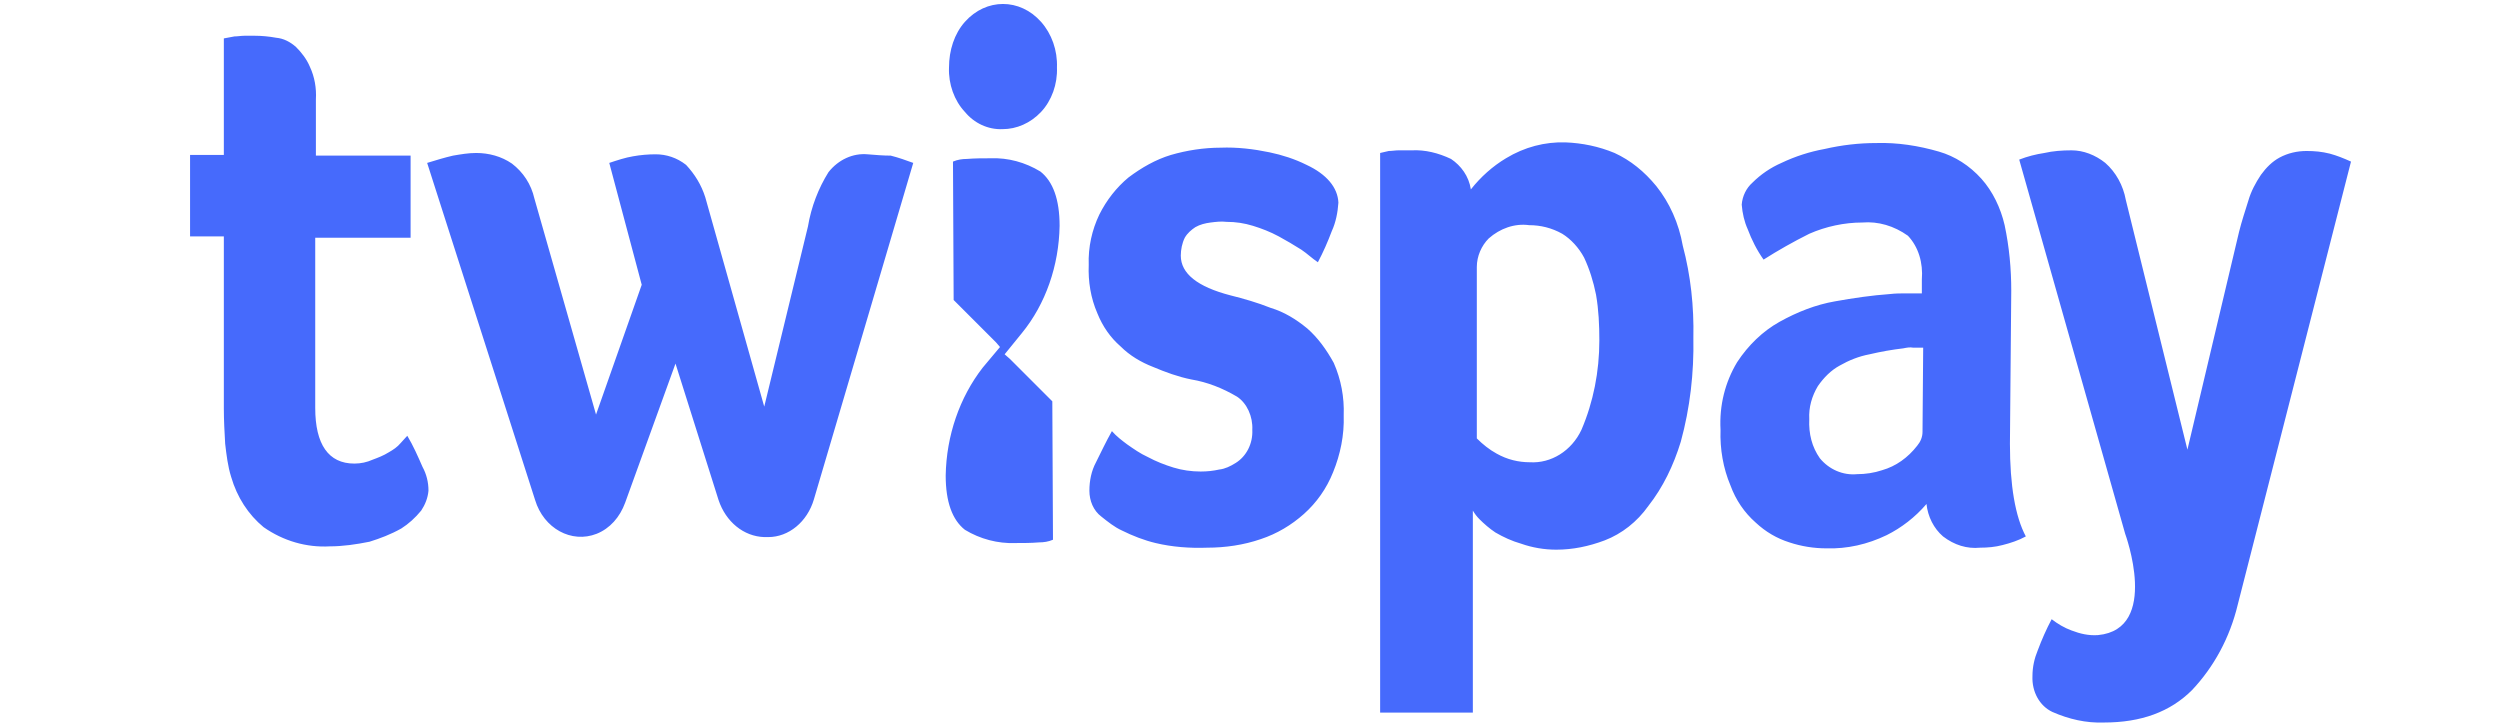 <?xml version="1.0" encoding="utf-8"?>
<!-- Generator: Adobe Illustrator 27.5.0, SVG Export Plug-In . SVG Version: 6.00 Build 0)  -->
<svg version="1.1" id="Layer_1" xmlns="http://www.w3.org/2000/svg" xmlns:xlink="http://www.w3.org/1999/xlink" x="0px" y="0px"
	 viewBox="0 0 377.5 109.8" style="enable-background:new 0 0 377.5 109.8;" xml:space="preserve">
<style type="text/css">
	.st0{fill:#466AFC;}
</style>
<path id="logoWhite" class="st0" d="M151.4,19.5c2.1,0,4.2-0.9,5.8-2.6c1.6-1.7,2.5-4.2,2.4-6.7c0.1-2.6-0.8-5.1-2.4-6.9
	c-3.2-3.6-8.3-3.6-11.5,0c-1.6,1.8-2.4,4.3-2.4,6.9c-0.1,2.5,0.8,5,2.4,6.7C147.1,18.6,149.2,19.6,151.4,19.5z M61.5,65.8l-1,1.1
	c-0.5,0.6-1.1,1-1.8,1.4c-0.8,0.5-1.6,0.8-2.4,1.1c-0.9,0.4-1.8,0.6-2.8,0.6c-3.9,0-5.9-2.9-5.9-8.4V35.9h14.4V23.5H47.7V15
	c0.1-1.7-0.2-3.4-0.9-4.9c-0.5-1.2-1.3-2.2-2.1-3c-0.9-0.8-1.9-1.3-3-1.4c-1.1-0.2-2.2-0.3-3.2-0.3h-1.6c-0.5,0-1,0.1-1.5,0.1
	l-1.6,0.3v17.6h-5.1v12.3h5.1v26c0,1.7,0.1,3.6,0.2,5.3c0.2,1.7,0.4,3.4,0.9,5c0.9,3.1,2.6,5.7,4.9,7.6c3,2.1,6.5,3.1,10,2.9
	c2,0,4-0.3,6-0.7c1.6-0.5,3.2-1.1,4.8-2c1.1-0.7,2.1-1.6,3-2.7c0.6-0.9,1-1.9,1.1-3c0-1.3-0.3-2.5-0.9-3.6
	C63.1,68.9,62.4,67.3,61.5,65.8z M131,23.3c-2.2-0.2-4.4,0.8-5.9,2.7c-1.5,2.4-2.6,5.2-3.1,8.2l-6.6,27.2l-8.9-31.6
	c-0.6-1.9-1.6-3.5-2.9-4.9c-1.4-1.1-3-1.6-4.6-1.6c-1.1,0-2.3,0.1-3.4,0.3c-1.2,0.2-2.4,0.6-3.6,1L96.9,43L90,62.6l-9.3-32.6
	c-0.5-2.2-1.7-4-3.4-5.3c-1.6-1.1-3.5-1.6-5.4-1.6c-1.2,0-2.3,0.2-3.5,0.4c-1.3,0.3-2.6,0.7-3.9,1.1l16.3,50.9
	c1.3,4.3,5.5,6.6,9.3,5.1c2-0.8,3.5-2.5,4.3-4.7l7.6-21l6.5,20.6c1.1,3.3,3.8,5.5,6.9,5.6h0.6c3.1,0,5.9-2.3,6.9-5.7l15-50.8
	c-1.1-0.4-2.2-0.8-3.4-1.1C133.4,23.5,132.2,23.4,131,23.3L131,23.3z M160,34.1c0-4-1-6.7-2.9-8.2c-2.3-1.4-4.9-2.1-7.5-2
	c-1.2,0-2.4,0-3.6,0.1c-0.7,0-1.4,0.1-2.1,0.4l0.1,20.9l6.4,6.4l0.6,0.7l-2.6,3.1c-3.5,4.5-5.5,10.3-5.6,16.3c0,4,1,6.7,2.9,8.2
	c2.3,1.4,5,2.1,7.6,2c1.2,0,2.4,0,3.6-0.1c0.7,0,1.4-0.1,2.1-0.4l-0.1-20.9l-6.4-6.4l-0.8-0.7l2.6-3.2
	C157.9,45.9,159.9,40.1,160,34.1z M197.4,49.6c-1.7-1.4-3.5-2.5-5.5-3.1c-2-0.8-4.1-1.4-6.1-1.9c-5-1.3-7.5-3.3-7.5-6
	c0-0.9,0.2-1.9,0.6-2.7c0.4-0.7,1-1.2,1.6-1.6c0.7-0.4,1.5-0.6,2.3-0.7c0.8-0.1,1.6-0.2,2.4-0.1c1.4,0,2.7,0.2,4,0.6
	c1.3,0.4,2.6,0.9,3.9,1.6c1.1,0.6,2.3,1.3,3.4,2c0.9,0.6,1.6,1.3,2.5,1.9c0.8-1.5,1.5-3.1,2.1-4.7c0.6-1.3,0.9-2.8,1-4.3
	c-0.1-2.3-1.8-4.3-4.8-5.7c-1.8-0.9-3.7-1.5-5.6-1.9c-2.4-0.5-4.9-0.8-7.4-0.7c-2.5,0-5.1,0.4-7.5,1.1c-2.3,0.7-4.4,1.9-6.4,3.4
	c-1.8,1.5-3.3,3.4-4.4,5.6c-1.1,2.3-1.7,4.9-1.6,7.6c-0.1,2.5,0.3,5,1.3,7.3c0.8,2,2,3.7,3.5,5c1.4,1.4,3.1,2.4,4.9,3.1
	c1.9,0.8,3.8,1.5,5.8,1.9c2.4,0.4,4.7,1.3,6.9,2.6c1.5,1,2.4,3,2.3,5c0.1,2.1-0.9,4-2.5,5c-0.8,0.5-1.6,0.9-2.5,1
	c-0.9,0.2-1.8,0.3-2.8,0.3c-1.4,0-2.8-0.2-4.1-0.6c-1.3-0.4-2.6-0.9-3.9-1.6c-1.1-0.5-2.1-1.2-3.1-1.9c-0.8-0.6-1.6-1.2-2.3-2
	c-0.9,1.6-1.6,3.1-2.4,4.7c-0.7,1.3-1,2.8-1,4.3c0,1.5,0.6,3,1.8,3.9c1,0.8,2,1.6,3.1,2.1c1.6,0.8,3.4,1.5,5.1,1.9
	c2.5,0.6,5.2,0.8,7.8,0.7c2.7,0,5.5-0.4,8.1-1.3c2.4-0.8,4.6-2.1,6.5-3.8c1.9-1.7,3.4-3.8,4.4-6.3c1.1-2.7,1.7-5.6,1.6-8.6
	c0.1-2.7-0.4-5.4-1.5-7.9C200.3,52.8,199,51,197.4,49.6z M250.1,28.1c-1.8-2.2-3.9-3.9-6.3-5c-2.4-1-4.9-1.5-7.4-1.6
	c-3.1-0.1-6.2,0.7-9,2.4c-2,1.2-3.8,2.8-5.3,4.7c-0.3-2-1.5-3.6-3-4.6c-1.9-0.9-3.9-1.4-5.9-1.3h-2c-0.5,0-1,0.1-1.5,0.1l-1.3,0.3
	v84.5h14V77.1c0.3,0.5,0.6,0.9,1,1.3c0.7,0.7,1.5,1.4,2.4,2c1.2,0.7,2.5,1.3,3.9,1.7c1.7,0.6,3.5,0.9,5.3,0.9c2.5,0,4.9-0.5,7.3-1.4
	c2.6-1,4.9-2.8,6.6-5.2c2.2-2.8,3.8-6.1,4.9-9.7c1.4-5.1,2-10.4,1.9-15.7c0.1-4.7-0.4-9.4-1.6-13.9
	C253.5,33.7,252.1,30.6,250.1,28.1z M238.8,64.9c-1.5,3.2-4.6,5.1-7.8,4.9c-1.7,0-3.4-0.4-5-1.3c-1.1-0.6-2.1-1.4-3-2.3V40.3
	c0-1.6,0.7-3.2,1.8-4.3c1.7-1.5,3.9-2.3,6.1-2c1.7,0,3.4,0.4,5,1.3c1.3,0.8,2.5,2.1,3.3,3.6c0.8,1.7,1.4,3.6,1.8,5.6
	c0.4,2.3,0.5,4.6,0.5,6.9C241.5,56.1,240.6,60.7,238.8,64.9z M303.7,43.9c0-3.3-0.3-6.6-1-9.9c-0.6-2.6-1.8-5.1-3.5-7
	c-1.8-2-4-3.4-6.4-4.1c-3.1-0.9-6.3-1.4-9.5-1.3c-2.6,0-5.2,0.3-7.8,0.9c-2.2,0.4-4.4,1.1-6.5,2.1c-1.6,0.7-3.1,1.7-4.4,3
	c-0.9,0.8-1.5,2-1.6,3.3c0.1,1.3,0.4,2.6,0.9,3.7c0.6,1.6,1.4,3.2,2.4,4.6c2.2-1.4,4.5-2.7,6.9-3.9c2.5-1.1,5.3-1.7,8-1.7
	c2.4-0.2,4.8,0.5,6.9,2c1.6,1.7,2.3,4.1,2.1,6.6v2.1h-2.3c-0.8,0-1.7,0-2.5,0.1c-2.8,0.2-5.5,0.6-8.3,1.1c-2.9,0.5-5.7,1.6-8.4,3.1
	c-2.5,1.4-4.7,3.5-6.4,6.1c-1.8,3-2.7,6.5-2.5,10.2c-0.1,2.9,0.4,5.8,1.5,8.4c0.8,2.2,2.1,4.1,3.8,5.6c1.5,1.4,3.2,2.4,5.1,3
	c1.8,0.6,3.7,0.9,5.6,0.9c3.1,0.1,6.2-0.6,9.1-2c2.2-1.1,4.3-2.7,6-4.7c0.2,1.9,1.1,3.7,2.5,4.9c1.7,1.3,3.6,1.9,5.6,1.7
	c1.1,0,2.3-0.1,3.4-0.4c1.2-0.3,2.4-0.7,3.5-1.3c-1.6-3-2.4-7.7-2.4-14L303.7,43.9L303.7,43.9z M290.3,65.2c0,0.8-0.3,1.5-0.8,2.1
	c-1.4,1.8-3.2,3.1-5.3,3.7c-1.2,0.4-2.5,0.6-3.8,0.6c-2.1,0.2-4.2-0.7-5.6-2.4c-1.2-1.7-1.7-3.7-1.6-5.9c-0.1-1.8,0.4-3.5,1.3-5
	c0.9-1.3,2-2.4,3.3-3.1c1.4-0.8,2.9-1.4,4.5-1.7c1.7-0.4,3.4-0.7,5.1-0.9c0.5-0.1,1-0.2,1.5-0.1h1.5L290.3,65.2z M351.8,23.2
	c-1.2-0.3-2.3-0.4-3.5-0.4c-1.4,0-2.8,0.3-4.1,1c-1.1,0.6-2,1.5-2.8,2.6c-0.8,1.2-1.5,2.5-1.9,3.9c-0.5,1.6-1,3.1-1.4,4.7l-7.8,32.9
	L321,30.2c-0.4-2.2-1.5-4.2-3.1-5.6c-1.5-1.2-3.3-1.9-5.1-1.9c-1.4,0-2.8,0.1-4.1,0.4c-1.3,0.2-2.5,0.5-3.8,1l16,56.5
	c0,0,5.3,14.4-4.1,15.3c-1.4,0.1-2.7-0.2-4-0.7c-1.1-0.4-2.1-1-3-1.7c-0.8,1.5-1.5,3.1-2.1,4.7c-0.5,1.2-0.8,2.5-0.8,3.9
	c-0.1,2.4,1.1,4.5,3,5.4c2.5,1.1,5.1,1.7,7.8,1.6c5.6,0,10-1.6,13.3-4.9c3.3-3.5,5.7-7.9,6.9-12.9l17.1-66.9
	C353.9,23.9,352.9,23.5,351.8,23.2z"/>
</svg>
